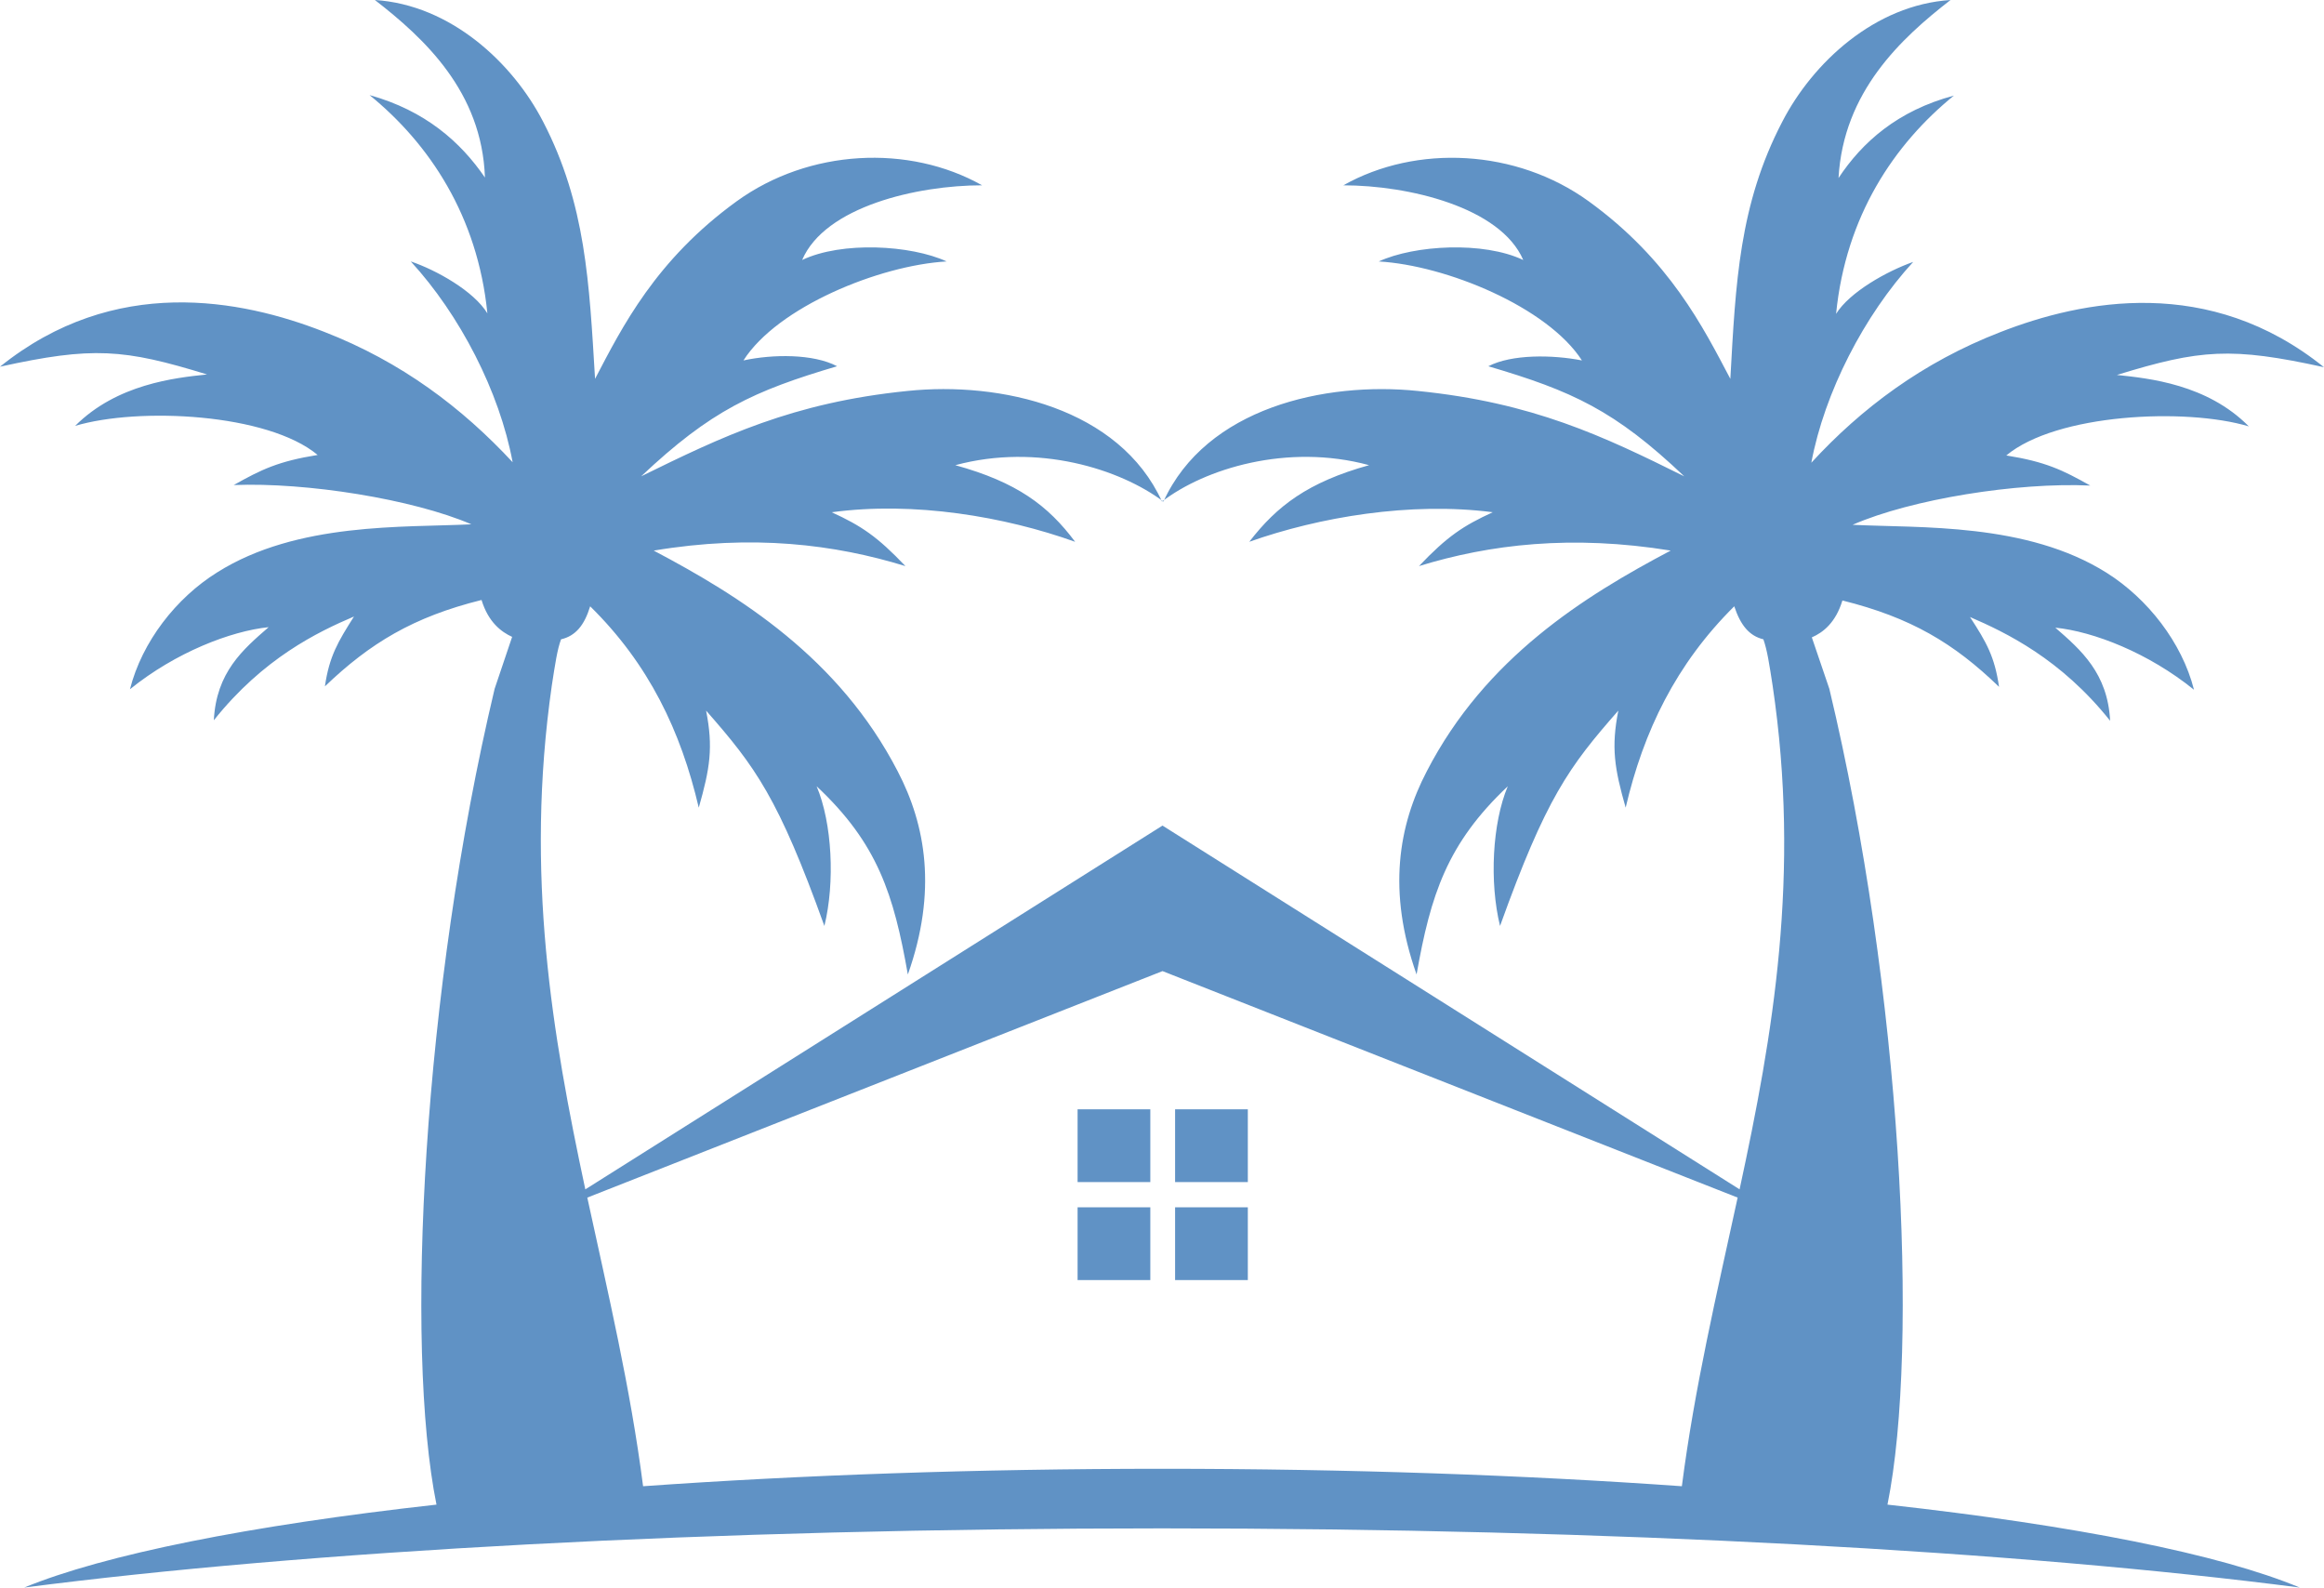 <svg xmlns:inkscape="http://www.inkscape.org/namespaces/inkscape" xmlns:sodipodi="http://sodipodi.sourceforge.net/DTD/sodipodi-0.dtd" xmlns="http://www.w3.org/2000/svg" xmlns:svg="http://www.w3.org/2000/svg" width="199.849" viewBox="0 0 149.887 102.375" height="136.5" preserveAspectRatio="xMidYMid meet" id="svg15" sodipodi:docname="resort icon.svg" inkscape:version="1.1 (c68e22c387, 2021-05-23)"><defs id="defs5"><clipPath id="cd0b713e88"><path d="m 201.414,137.18 h 149.996 v 102.75 h -149.996 z m 0,0" clip-rule="nonzero" id="path2"></path></clipPath></defs><g clip-path="url(#cd0b713e88)" id="g13" transform="translate(-201.469,-137.18)"><path fill="#6092c5" d="m 242.945,233.02 c -0.816,-6.352 -2.254,-12.418 -3.598,-18.613 l 37.098,-14.605 37.094,14.605 c -1.344,6.195 -2.781,12.262 -3.598,18.613 -10.133,-0.719 -21.52,-1.125 -33.496,-1.125 -11.98,0 -23.367,0.406 -33.5,1.125 z m -3.723,-19.145 37.223,-23.457 37.219,23.457 c 2.16,-9.977 3.941,-20.297 2.129,-32.496 -0.219,-1.41 -0.344,-2.254 -0.594,-2.973 -0.91,-0.219 -1.473,-0.906 -1.879,-2.129 -3.754,3.723 -5.848,8.039 -7.004,12.984 -0.723,-2.535 -0.941,-3.879 -0.473,-6.258 -3.188,3.629 -4.66,5.629 -7.629,13.887 -0.691,-2.812 -0.504,-6.629 0.5,-9.008 -3.91,3.691 -4.973,6.977 -5.883,12.137 -1.906,-5.379 -1.156,-9.633 0.66,-13.105 3.781,-7.32 10.164,-11.293 15.73,-14.23 -6.379,-1.035 -11.668,-0.406 -16.234,1 1.816,-1.91 2.848,-2.598 4.758,-3.473 -5.32,-0.688 -11.199,0.312 -15.703,1.906 1.781,-2.312 3.785,-3.844 7.727,-4.941 -5.289,-1.438 -10.637,0.25 -13.355,2.348 -2.754,-6.039 -10.418,-7.758 -16.422,-7.133 -7.414,0.75 -11.949,2.941 -17.172,5.504 4.504,-4.25 7.254,-5.504 12.637,-7.098 -1.535,-0.812 -4.16,-0.781 -6.039,-0.375 2.191,-3.441 8.758,-6.133 13.105,-6.383 -2.312,-1.062 -6.754,-1.312 -9.32,-0.094 1.469,-3.441 7.414,-4.816 11.605,-4.816 -4.723,-2.66 -11.168,-2.344 -15.828,1.031 -5.223,3.785 -7.383,8.102 -9.133,11.449 -0.375,-6.191 -0.594,-11.262 -3.348,-16.578 -1.969,-3.816 -5.973,-7.539 -10.852,-7.852 3.188,2.473 6.91,5.914 7.098,11.449 -1.562,-2.285 -3.848,-4.316 -7.441,-5.316 3.844,3.125 6.973,7.789 7.598,14.074 -0.875,-1.438 -3.281,-2.785 -4.941,-3.348 3.16,3.441 5.723,8.383 6.57,12.949 -3.254,-3.504 -7.164,-6.473 -12.168,-8.414 -5.348,-2.094 -13.512,-3.691 -20.895,2.254 5.973,-1.312 7.977,-1.156 13.355,0.5 -2.094,0.219 -5.816,0.625 -8.508,3.316 4.098,-1.223 12.418,-0.812 15.641,1.875 -2.535,0.406 -3.629,0.938 -5.414,1.941 4.695,-0.188 11.543,0.906 15.328,2.531 -4.348,0.219 -11.23,-0.156 -16.391,3.098 -2.656,1.656 -4.848,4.473 -5.629,7.539 2.941,-2.379 6.504,-3.754 8.945,-4.004 -1.656,1.438 -3.379,2.906 -3.535,6.004 3.191,-4.004 6.695,-5.691 9.039,-6.691 -1.031,1.625 -1.594,2.562 -1.875,4.504 2.91,-2.785 5.691,-4.473 10.102,-5.57 0.438,1.441 1.285,2.066 1.973,2.379 l -1.129,3.348 c -4.629,19.453 -5.816,42.383 -3.75,52.609 -12.074,1.344 -21.426,3.223 -26.59,5.348 18.082,-2.344 44.262,-3.816 73.383,-3.816 29.117,0 55.297,1.473 73.379,3.816 -5.164,-2.156 -14.484,-4.004 -26.59,-5.348 2.066,-10.227 0.91,-33.156 -3.75,-52.609 l -1.129,-3.316 c 0.719,-0.312 1.535,-0.938 1.973,-2.379 4.41,1.098 7.191,2.754 10.102,5.57 -0.281,-1.941 -0.812,-2.879 -1.875,-4.504 2.312,1 5.848,2.688 9.039,6.691 -0.156,-3.066 -1.879,-4.566 -3.535,-6.004 2.473,0.25 6.004,1.625 8.945,4.004 -0.781,-3.066 -3.004,-5.883 -5.629,-7.539 -5.16,-3.254 -12.043,-2.879 -16.391,-3.098 3.785,-1.656 10.633,-2.75 15.328,-2.531 -1.785,-1.004 -2.879,-1.535 -5.414,-1.941 3.223,-2.688 11.543,-3.098 15.641,-1.875 -2.691,-2.723 -6.445,-3.098 -8.508,-3.316 5.379,-1.656 7.383,-1.812 13.355,-0.5 -7.383,-5.945 -15.547,-4.348 -20.895,-2.254 -5.004,1.941 -8.945,4.91 -12.168,8.414 0.848,-4.535 3.41,-9.508 6.57,-12.949 -1.691,0.594 -4.098,1.941 -4.973,3.348 0.625,-6.316 3.754,-10.949 7.598,-14.074 -3.625,0.969 -5.91,3 -7.441,5.316 0.312,-5.566 4.035,-9.008 7.223,-11.48 -4.879,0.312 -8.883,4.035 -10.852,7.852 -2.785,5.348 -3.004,10.387 -3.348,16.578 -1.75,-3.316 -3.91,-7.664 -9.133,-11.449 -4.66,-3.375 -11.105,-3.691 -15.828,-1.031 4.191,0 10.137,1.406 11.605,4.816 -2.566,-1.219 -7.008,-0.969 -9.32,0.094 4.348,0.25 10.883,2.941 13.105,6.383 -1.91,-0.375 -4.535,-0.406 -6.039,0.375 5.414,1.594 8.164,2.848 12.637,7.098 -5.223,-2.594 -9.758,-4.754 -17.172,-5.504 -6.004,-0.625 -13.668,1.094 -16.418,7.133 -2.785,-2.098 -8.102,-3.785 -13.422,-2.348 3.973,1.098 5.977,2.598 7.727,4.941 -4.535,-1.625 -10.383,-2.625 -15.699,-1.906 1.906,0.875 2.938,1.562 4.754,3.473 -4.566,-1.406 -9.855,-2.066 -16.234,-1 5.566,2.938 11.949,6.91 15.734,14.23 1.812,3.473 2.562,7.727 0.656,13.105 -0.91,-5.16 -1.941,-8.445 -5.883,-12.137 1.004,2.379 1.191,6.195 0.5,9.008 -2.969,-8.258 -4.441,-10.258 -7.629,-13.887 0.469,2.379 0.25,3.723 -0.473,6.258 -1.156,-4.945 -3.219,-9.262 -7.004,-12.984 -0.375,1.223 -0.938,1.91 -1.879,2.129 -0.25,0.688 -0.375,1.562 -0.594,2.973 -1.75,12.199 0.031,22.52 2.16,32.496 z m 31.746,-5.16 v 4.691 h 4.691 v -4.691 z m 6.289,6.32 v 4.691 h 4.691 v -4.691 z m -6.289,0 v 4.691 h 4.691 v -4.691 z m 6.289,-6.32 v 4.691 h 4.691 v -4.691 z m 0,0" fill-opacity="1" fill-rule="evenodd" id="path11"></path></g></svg>